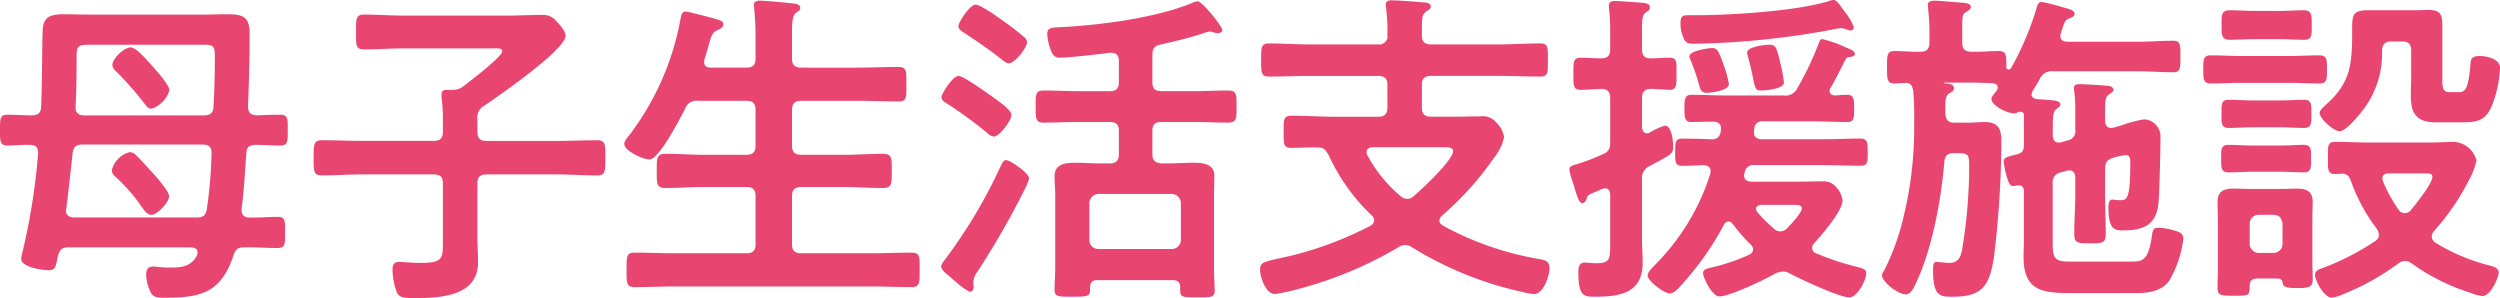 <svg xmlns="http://www.w3.org/2000/svg" width="354.427" height="42.254"><path d="M10.293 21.714c.094-.893.517-1.222 1.41-1.222h17.014c.893 0 1.316.376 1.269 1.269a62.393 62.393 0 01-.658 7.849c-.141.94-.564 1.222-1.457 1.222H10.528c-.658 0-1.175-.282-1.175-.987a.6.6 0 01.047-.282c.329-2.585.611-5.218.893-7.849zm19.975-6.58c-.047.893-.47 1.222-1.363 1.222h-16.92c-.846 0-1.316-.329-1.269-1.222.094-2.068.141-4.089.141-6.157 0-2.162-.141-2.632 1.6-2.632h16.45c1.269 0 1.551.141 1.551 1.551a125.788 125.788 0 01-.19 7.238zm4.653 6.627c.047-.94.423-1.222 1.363-1.222 1.128 0 2.3.094 3.431.094s1.081-.611 1.081-2.209c0-1.551.047-2.162-1.081-2.162a76.87 76.87 0 00-3.29.094c-.846-.047-1.222-.329-1.269-1.222.141-3.431.235-6.909.235-10.34 0-2.491-.987-2.773-3.29-2.773-1.128 0-2.256.047-3.384.047H12.455c-1.175 0-2.3-.047-3.431-.047-1.645 0-2.867.235-2.961 2.162-.094 1.316-.094 8.46-.235 10.951-.047.893-.423 1.222-1.363 1.222-1.128 0-2.256-.094-3.384-.094C0 16.262 0 16.779 0 18.424c0 1.692 0 2.209 1.128 2.209 1.034 0 2.068-.141 3.1-.094.846 0 1.175.329 1.175 1.222a91.126 91.126 0 01-2.305 14.335 2.751 2.751 0 00-.094.611c0 1.175 3.008 1.6 3.9 1.6 1.034 0 .987-.564 1.316-2.068.282-.893.611-1.175 1.551-1.175h17.3c.47.047.94.141.94.752a1.372 1.372 0 01-.094.423c-.893 1.645-2.3 1.692-4 1.692-.564 0-1.128-.047-1.645-.094a2.288 2.288 0 00-.564-.047c-.752 0-.987.47-.987 1.175a5.878 5.878 0 00.758 2.68c.423.611 1.222.564 2.068.564 5.076 0 7.849-.846 9.541-5.969.282-.846.611-1.175 1.5-1.175 1.6-.047 3.149.094 4.747.094 1.128 0 1.081-.564 1.081-2.209 0-1.41.094-2.209-.987-2.209-1.363 0-2.726.141-4.089.094a.954.954 0 01-1.081-1.034v-.235c.333-2.494.474-5.267.662-7.805zM23.97 27.824c0-.7-1.786-2.726-2.3-3.29-.658-.705-1.833-2.021-2.491-2.632a1.134 1.134 0 00-.8-.329 3.54 3.54 0 00-2.538 2.585 1.347 1.347 0 00.517.893 25.18 25.18 0 013.2 3.525c.141.188.235.329.329.47.564.8.987 1.41 1.551 1.41.887 0 2.532-1.786 2.532-2.632zm.047-15.04c0-.7-1.786-2.726-2.35-3.337-1.034-1.128-2.35-2.726-3.149-2.726-.893 0-2.585 1.551-2.585 2.491a1.347 1.347 0 00.517.893 47.49 47.49 0 014.089 4.653c.188.282.47.658.893.658a3.829 3.829 0 002.585-2.632zm44.7 2.162c1.927-1.316 11.468-7.9 11.468-9.87 0-.658-.8-1.551-1.222-1.974a2.448 2.448 0 00-2.165-.987c-1.645 0-3.29.094-4.935.094H57.246c-1.88 0-3.76-.141-5.64-.141-1.175 0-1.128.611-1.128 2.491 0 1.786-.094 2.444 1.128 2.444 1.88 0 3.76-.141 5.64-.141h12.69c.611 0 1.269-.094 1.269.423 0 .752-4.7 4.324-5.5 4.935a2.3 2.3 0 01-1.457.517h-.8c-.47 0-.846.047-.846.658v.423a23.133 23.133 0 01.188 3.149v1.692c0 .94-.376 1.316-1.316 1.316h-9.915c-1.974 0-3.948-.094-5.922-.094-1.175 0-1.175.611-1.175 2.491 0 1.833-.047 2.491 1.175 2.491 1.974 0 3.948-.141 5.922-.141h9.917c.94 0 1.316.376 1.316 1.316v8.037c0 2.632.047 3.2-3.29 3.2a25.17 25.17 0 01-1.88-.094c-.282 0-.752-.047-1.034-.047-.752 0-.94.423-.94 1.081a9.455 9.455 0 00.611 3.243c.376.846 1.457.8 2.491.8 3.666 0 9.024-.235 9.024-5.076 0-1.175-.094-2.4-.094-3.619v-7.52c0-.94.376-1.316 1.316-1.316h9.729c1.974 0 3.948.141 5.922.141 1.222 0 1.175-.658 1.175-2.491 0-1.88.047-2.491-1.175-2.491-1.974 0-3.948.094-5.922.094h-9.727c-.94 0-1.316-.376-1.316-1.316v-1.739a1.928 1.928 0 011.032-1.98zm32.1-5.358c-.564 0-.987-.188-.987-.8a1.035 1.035 0 01.047-.376c.235-.752.423-1.41.564-1.88.423-1.551.517-1.88 1.269-2.256.329-.141.846-.376.846-.846 0-.564-.8-.658-3.055-1.269-.423-.094-1.974-.517-2.3-.517-.611 0-.658.705-.752 1.222a38.731 38.731 0 01-7.238 16.309c-.235.282-.705.8-.705 1.222 0 1.034 2.726 2.209 3.572 2.209 1.363 0 4.418-5.969 5.076-7.238a1.683 1.683 0 011.786-1.081h6.858c.94 0 1.316.376 1.316 1.316v5.029c0 .94-.376 1.316-1.316 1.316H99.97c-1.88 0-3.713-.141-5.593-.141-1.316 0-1.269.611-1.269 2.4 0 1.833-.047 2.444 1.269 2.444 1.88 0 3.713-.141 5.593-.141h5.828c.94 0 1.316.376 1.316 1.316v6.815c0 .893-.376 1.269-1.316 1.269H95.88c-1.927 0-3.9-.094-5.875-.094-1.222 0-1.175.564-1.175 2.444 0 1.833-.047 2.444 1.175 2.444 1.974 0 3.948-.094 5.875-.094h27.448c1.974 0 3.9.094 5.875.094 1.222 0 1.175-.611 1.175-2.444s.094-2.444-1.175-2.444c-1.974 0-3.948.094-5.875.094h-9.73c-.893 0-1.316-.376-1.316-1.269v-6.815c0-.94.423-1.316 1.316-1.316h5.969c1.88 0 3.76.141 5.64.141 1.269 0 1.222-.658 1.222-2.444 0-1.739.047-2.4-1.222-2.4-1.88 0-3.76.141-5.64.141h-5.969c-.893 0-1.316-.376-1.316-1.316v-5.029c0-.94.423-1.316 1.316-1.316h7.99c1.927 0 3.854.094 5.781.094 1.222 0 1.128-.611 1.128-2.444s.094-2.444-1.128-2.444c-1.927 0-3.854.094-5.781.094h-7.99c-.893 0-1.316-.376-1.316-1.269V4.793c0-1.645.047-2.538.564-2.961.376-.282.611-.376.611-.705 0-.564-.8-.611-1.222-.658-.752-.094-3.807-.376-4.465-.376-.47 0-.893.094-.893.658 0 .141.047.329.047.47.094 1.034.188 2.3.188 3.525v3.572c0 .893-.376 1.269-1.316 1.269zm45.073 15.7c0-.752-2.679-2.585-3.243-2.585-.376 0-.47.235-.846.987a71.683 71.683 0 01-7.8 13.066c-.188.282-.564.658-.564 1.034 0 .47.752 1.034 1.081 1.316.47.423 2.538 2.256 3.008 2.256.376 0 .517-.376.517-.705 0-.141-.047-.282-.047-.423v-.378a2.748 2.748 0 01.56-1.311 117.625 117.625 0 006.768-11.8 6.209 6.209 0 00.564-1.459zm-10.013-14.525c-.752 0-2.4 2.444-2.4 3.055 0 .47.564.7.893.94a60.951 60.951 0 015.593 4.089 1.574 1.574 0 00.94.517c.8 0 2.491-2.3 2.491-3.055 0-.611-1.316-1.6-2.162-2.209-1.078-.755-4.603-3.337-5.355-3.337zm9.729-4.794a1.008 1.008 0 00-.47-.752 36.67 36.67 0 00-2.914-2.256c-.658-.47-3.2-2.3-3.9-2.3-.893 0-2.444 2.585-2.444 3.008 0 .47.376.705.893 1.034 1.692 1.128 3.384 2.256 4.982 3.525.282.235.893.752 1.269.752.845-.003 2.584-2.212 2.584-3.011zm10.152 29.328a1.246 1.246 0 01-1.316-1.269v-5.217a1.345 1.345 0 011.316-1.316h10.34a1.314 1.314 0 011.316 1.316v5.217a1.274 1.274 0 01-1.316 1.269zm11.562 5.448c-.047 1.41.094 1.41 2.444 1.41 1.833 0 2.444.047 2.444-.94 0-.658-.094-2.115-.094-3.29v-10.2c0-1.081.047-1.974.047-2.82 0-1.692-1.645-1.833-2.961-1.833-1.175 0-2.4.094-3.572.094h-.94c-.94-.094-1.316-.423-1.316-1.316v-3.29c0-.893.376-1.269 1.316-1.269h4.51c1.645 0 3.29.094 4.935.094 1.222 0 1.175-.658 1.175-2.3s.047-2.256-1.175-2.256c-1.645 0-3.29.094-4.935.094h-4.51c-.94 0-1.316-.376-1.316-1.316V7.845c0-.94.282-1.363 1.222-1.551 1.927-.423 3.9-.893 5.781-1.5a5.973 5.973 0 011.128-.329 2.479 2.479 0 01.564.141 2.381 2.381 0 00.611.094c.235 0 .611-.141.611-.423 0-.564-2.867-4.089-3.478-4.089a2.254 2.254 0 00-.8.235c-5.123 2.115-13.066 3.149-18.659 3.431-1.363.047-1.88.094-1.88.987a7.238 7.238 0 00.658 2.632 1.138 1.138 0 001.222.7c1.222 0 5.687-.517 7.05-.7.846 0 1.222.329 1.222 1.175v2.961c0 .94-.376 1.316-1.316 1.316h-4.37c-1.692 0-3.337-.094-4.982-.094-1.175 0-1.128.611-1.128 2.256s-.047 2.3 1.128 2.3c1.645 0 3.29-.094 4.982-.094h4.371c.94 0 1.316.376 1.316 1.269v3.29c0 .893-.376 1.316-1.316 1.316h-1.222c-1.222 0-2.4-.094-3.619-.094-1.316 0-2.961.141-2.961 1.88 0 .94.094 1.833.094 2.773v10.108c0 1.034-.094 2.444-.094 3.29 0 .987.658.94 2.538.94 2.35 0 2.538-.047 2.491-1.316.047-.752.329-1.034 1.081-1.034h10.622c.752 0 1.081.33 1.081 1.03zm37.13-19.881c.987 0 1.551.047 1.551.564 0 1.269-4.465 5.452-5.593 6.392a1.284 1.284 0 01-.893.376 1.466 1.466 0 01-.987-.423 19.527 19.527 0 01-4.653-5.734.907.907 0 01-.141-.47c0-.517.423-.658.893-.705zm-2.867-16.591c0-1.645 0-2.209.611-2.632.329-.235.658-.376.658-.7 0-.564-.8-.611-1.222-.611-1.034-.094-3.384-.282-4.324-.282-.47 0-.846.094-.846.658 0 .141.047.329.047.423a26.467 26.467 0 01.188 3.854 1.151 1.151 0 01-1.316 1.316h-9.635c-1.974 0-3.9-.141-5.828-.141-1.128 0-1.128.564-1.128 2.35s0 2.35 1.128 2.35c1.927 0 3.854-.094 5.828-.094h9.635c.893 0 1.316.376 1.316 1.269v3.2c0 .94-.423 1.316-1.316 1.316h-6.345c-1.974 0-3.9-.141-5.875-.141-1.222 0-1.175.517-1.175 2.3s-.047 2.256 1.175 2.256 2.444-.094 3.713-.047c.846 0 1.081.376 1.5 1.081a27.438 27.438 0 006.11 8.554 1 1 0 01.329.7.947.947 0 01-.517.752 50.274 50.274 0 01-11.186 4.23c-.658.141-1.175.282-1.692.376-2.3.517-2.773.611-2.773 1.645s.8 3.431 2.115 3.431a28.046 28.046 0 003.619-.8 55.287 55.287 0 0013.865-5.828 1.9 1.9 0 01.987-.329 1.971 1.971 0 011.034.376 49.787 49.787 0 0015.839 6.345 6.9 6.9 0 001.363.235c1.41 0 2.209-2.679 2.209-3.619 0-.987-.423-1.128-1.316-1.316a43.568 43.568 0 01-13.771-4.747c-.282-.188-.517-.376-.517-.752a.967.967 0 01.376-.7 43.058 43.058 0 007.426-8.272 6.744 6.744 0 001.363-2.867 3.773 3.773 0 00-1.128-2.068 2.428 2.428 0 00-2.209-.847c-1.269 0-2.538.047-3.854.047h-3.146c-.94 0-1.316-.376-1.316-1.316v-3.2c0-.893.376-1.269 1.316-1.269h9.635c1.927 0 3.9.094 5.828.094 1.128 0 1.081-.564 1.081-2.35 0-1.739.047-2.35-1.081-2.35-1.927 0-3.9.141-5.828.141h-9.635c-.94 0-1.316-.376-1.316-1.316zm51.324 7.426a17.675 17.675 0 00-.47-2.585c-.564-2.444-.658-2.773-1.645-2.773-.564 0-3.1.282-3.1 1.128a.6.6 0 00.047.282c.423 1.551.658 2.632.8 3.384.329 1.5.376 1.692 1.175 1.692.655.004 3.193-.231 3.193-1.124zm-7.8.235a14.628 14.628 0 00-.705-2.632c-.752-2.115-.94-2.491-1.692-2.491-.423 0-3.2.376-3.2 1.175a1.336 1.336 0 00.188.564c.376.987.752 1.927 1.034 2.961.282.987.329 1.645 1.222 1.645.66.004 3.151-.325 3.151-1.218zm17.719-8.037a6.9 6.9 0 00-1.175-2.068c-.188-.282-.423-.564-.611-.846-.329-.47-.752-.987-1.081-.987a2.212 2.212 0 00-.752.188c-4.7 1.41-13.912 1.974-18.941 1.974h-.846c-.846 0-1.175.094-1.175 1.175a4.633 4.633 0 00.329 1.786c.376 1.034.705 1.081 1.692 1.081a115.418 115.418 0 0020.069-2.115 4.114 4.114 0 01.752-.094 2.258 2.258 0 01.7.188 1.983 1.983 0 00.564.141.464.464 0 00.473-.419zm-34.547 30.366c0 2.4.047 3.055-1.974 3.055-.611 0-1.269-.094-1.551-.094-.846 0-.987.564-.987 1.316 0 3.149.611 3.525 2.068 3.525 3.619 0 7.05-.329 7.05-4.841 0-1.081-.094-2.115-.094-3.2V25.47a1.863 1.863 0 011.081-1.927c.517-.282.94-.517 1.316-.7 1.692-.94 2.021-1.128 2.021-2.021 0-.752-.188-3.008-1.175-3.008a9.71 9.71 0 00-2.162.987 1.106 1.106 0 01-.376.094c-.517 0-.658-.423-.705-.846v-4.136c0-.8.329-1.316 1.269-1.316.188 0 2.585.141 2.632.141 1.034 0 .987-.658.987-2.3 0-1.6.094-2.256-.987-2.256-.893 0-1.786.094-2.679.094s-1.222-.423-1.222-1.316V4.14c0-1.316.047-2.021.517-2.35.282-.235.611-.329.611-.752 0-.564-.752-.611-1.175-.658-.752-.047-3.1-.235-3.76-.235-.517 0-.893.094-.893.705 0 .282.141 1.316.141 1.786.047.7.047 1.41.047 2.115V6.96c0 .94-.376 1.316-1.316 1.316s-1.927-.094-2.867-.094c-1.081 0-1.034.658-1.034 2.3 0 1.551-.047 2.256 1.034 2.256.8 0 2.021-.094 2.961-.141.893.047 1.222.47 1.222 1.316v6.2c0 1.034-.235 1.41-1.128 1.786a27.768 27.768 0 01-3.572 1.363c-.423.141-1.081.235-1.081.752a2.359 2.359 0 00.094.564c.188.8.376 1.175.517 1.692.47 1.551.752 2.538 1.222 2.538.282 0 .47-.282.564-.517.188-.611.235-.658 1.175-1.034.282-.094.611-.282 1.081-.47a1.106 1.106 0 01.376-.094c.658 0 .705.564.752.846zm26.085-5.218c.658 0 1.081.047 1.081.517 0 .611-1.6 2.3-2.068 2.773a1.323 1.323 0 01-.987.47 1.284 1.284 0 01-.893-.376 22.187 22.187 0 01-2.35-2.35.835.835 0 01-.188-.47c0-.423.376-.517.705-.564zm3.384-22.654a43.767 43.767 0 01-2.961 6.157 1.829 1.829 0 01-1.927.987h-7.99c-1.739 0-3.431-.094-5.123-.094-.893 0-.94.705-.94 1.692 0 1.363-.047 2.162.94 2.162 1.034 0 2.115-.047 3.149-.047.611 0 1.081.282 1.081.94a2.531 2.531 0 01-.047.517 1.12 1.12 0 01-1.222 1.04 132.871 132.871 0 00-4.23-.094c-.987 0-.987.611-.987 1.786 0 1.269-.094 2.068.94 2.068 1.081 0 2.115-.047 3.149-.094.517.047.94.282.94.846 0 .141-.047.235-.047.376a31.869 31.869 0 01-7.849 12.925c-.329.376-1.034.987-1.034 1.5 0 .752 2.3 2.538 3.149 2.538.517 0 1.034-.517 1.363-.893a41.94 41.94 0 006.3-8.836.782.782 0 01.658-.47c.282 0 .423.188.611.376a25.058 25.058 0 002.538 2.914.9.9 0 01.329.658c0 .376-.235.564-.517.752a28.182 28.182 0 01-5.4 1.833c-.517.141-1.175.188-1.175.8s1.269 3.29 2.3 3.29c1.5 0 6.486-2.4 7.943-3.243a2.624 2.624 0 011.081-.282 1.85 1.85 0 01.987.282c1.5.8 7 3.384 8.46 3.384.987 0 2.35-2.3 2.35-3.384 0-.611-.235-.658-1.645-1.034a37.157 37.157 0 01-5.452-1.833.819.819 0 01-.572-.754 1.055 1.055 0 01.282-.658c1.034-1.128 4.042-4.606 4.042-6.063a3.259 3.259 0 00-.8-1.786 2.329 2.329 0 00-2.115-.94c-1.269 0-2.491.047-3.713.047h-6.345c-.517-.047-.987-.235-.987-.846 0-.141.047-.282.047-.376l.047-.141a1.227 1.227 0 011.41-.987h9.635c1.786 0 3.572.094 5.4.094.987 0 .987-.611.987-1.786 0-1.316.047-2.068-.987-2.068-1.833 0-3.619.094-5.4.094h-8.6c-.611 0-1.128-.235-1.128-.94a2.288 2.288 0 01.047-.564 1.081 1.081 0 011.269-1.034h6.815c1.692 0 3.431.094 5.123.094.94 0 .94-.658.94-1.739 0-1.269.047-2.115-.94-2.115-.611 0-1.222.047-1.786.094-.423-.047-.752-.188-.752-.658a.656.656 0 01.141-.423c.752-1.316 1.41-2.632 2.068-3.948a.737.737 0 01.658-.423c.282-.047.705-.094.705-.47s-.705-.658-1.175-.846a4.58 4.58 0 01-.517-.235 16.253 16.253 0 00-2.914-.987c-.325-.001-.419.329-.607.846zm33.276 12.454c0-1.974-.047-3.055.564-3.431.282-.188.517-.329.517-.611 0-.517-.8-.564-2.115-.658-.376-.047-.8-.047-1.222-.094-.376-.047-.752-.235-.752-.658a1.379 1.379 0 01.141-.47c.376-.564.7-1.175 1.034-1.739a1.8 1.8 0 011.88-1.081h11.985c1.692 0 3.337.141 5.029.141 1.034 0 1.034-.517 1.034-2.209 0-1.739 0-2.256-1.034-2.256-1.692 0-3.337.141-5.029.141h-10.058c-.188-.047-.893-.047-.893-.8a1.035 1.035 0 01.047-.376c.094-.329.235-.611.282-.846.282-.846.423-1.128.987-1.316.282-.094.7-.282.7-.611 0-.611-1.081-.752-1.833-.987a24.7 24.7 0 00-2.82-.705c-.611 0-.658.611-.846 1.222a42.108 42.108 0 01-3.525 8.178.476.476 0 01-.329.188.333.333 0 01-.329-.376c0-1.645.047-2.256-1.081-2.256-1.222 0-2.585.141-3.854.094-.94 0-1.316-.376-1.316-1.316v-.517c0-3.243-.047-3.431.564-3.807.329-.188.658-.376.658-.7 0-.564-.893-.564-1.269-.611-.893-.047-3.149-.282-3.9-.282-.47 0-.94.094-.94.658 0 .141.047.329.047.423.094.987.188 2.068.188 3.1v1.739c0 .94-.376 1.316-1.316 1.316-1.175.047-2.4-.094-3.619-.094-1.081 0-1.081.564-1.081 2.3 0 1.692 0 2.3 1.081 2.3.376 0 1.222-.047 1.6-.094.752.047.94.517 1.034 1.128a39.626 39.626 0 01.141 4.089v.893a53.144 53.144 0 01-1.551 13.066 33.784 33.784 0 01-2.727 7.479 1.049 1.049 0 00-.282.611c0 .987 2.3 2.726 3.384 2.726.564 0 .893-.564 1.128-.987 2.538-4.982 3.854-12.267 4.324-17.813.094-.893.47-1.222 1.363-1.222h.188c1.739 0 1.974 0 1.974 1.739a73.061 73.061 0 01-1.034 12.079c-.235 1.081-.611 1.739-1.833 1.739-.564 0-1.363-.141-1.739-.141-.517 0-.517.47-.517 1.222 0 3.713 1.034 3.713 2.773 3.713 4.183 0 5.17-1.5 5.828-5.4a138.673 138.673 0 001.081-16.638c0-1.692-.376-2.726-2.4-2.726-.752 0-1.551.094-2.35.094h-1.88c-.94 0-1.222-.376-1.316-1.316v-.8c0-1.222.047-1.739.658-2.115.282-.141.564-.282.564-.658 0-.611-.8-.658-1.363-.7-.047 0-.094 0-.094-.047s.047-.047.094-.047h3.713c1.081 0 2.115.047 3.2.094.329.047.658.188.658.611a.758.758 0 01-.141.423c-.188.235-.752.846-.752 1.175 0 .987 2.3 2.068 3.243 2.068a1.106 1.106 0 00.376-.094.794.794 0 01.47-.141.449.449 0 01.517.423v4.23c0 .8-.188 1.175-.94 1.363-1.175.329-1.927.376-1.927 1.034a12.034 12.034 0 00.423 2.115c.282.893.423 1.363.94 1.363a2.359 2.359 0 00.564-.094h.235c.517 0 .7.376.7.846v6.947c0 .8-.047 1.551-.047 2.35 0 4.982 2.867 5.123 7 5.123h9.165c1.6 0 3.431-.329 4.418-1.645a15.023 15.023 0 002.068-6.063c0-.8-.658-.987-1.316-1.175a9.065 9.065 0 00-2.209-.376c-.752 0-.8.282-.94 1.222-.517 3.431-1.269 3.572-2.961 3.572h-8.742c-2.115 0-2.35-.517-2.35-2.632v-8.413a1.39 1.39 0 011.175-1.6l.8-.235a1.035 1.035 0 01.376-.047c.611 0 .846.47.846 1.034v2.491c0 1.833-.141 3.619-.141 5.452 0 1.316.47 1.363 2.256 1.363 1.739 0 2.209 0 2.209-1.41 0-1.786-.094-3.572-.094-5.405v-3.666c0-.94.282-1.41 1.175-1.645a7.681 7.681 0 011.739-.376c.658 0 .658.564.658 1.034 0 5.452-.517 5.358-1.5 5.358-.47 0-.846-.094-1.034-.094-.564 0-.564.8-.564 1.222 0 3.2 1.034 3.149 2.162 3.149 2.867 0 4.653-.846 4.935-3.9.141-1.363.282-7.849.282-9.4a2.429 2.429 0 00-2.3-2.444 16.965 16.965 0 00-3.2.846l-1.175.329c-.094 0-.188.047-.329.047-.611 0-.846-.47-.846-1.034v-1.269c0-1.457 0-2.115.611-2.491.282-.188.564-.329.564-.611 0-.423-.47-.564-.8-.564-.611-.094-3.384-.235-3.995-.235-.376 0-.8.047-.8.517a1.449 1.449 0 00.047.47 21.825 21.825 0 01.141 3.055v2.35a1.358 1.358 0 01-1.175 1.6l-.8.235a.916.916 0 01-.376.047c-.611 0-.8-.47-.846-.987zm32.242 5.5c1.128 0 2.3.094 3.431.094 1.034 0 .94-.94.94-1.927 0-1.222.094-1.974-1.034-1.974-1.034 0-2.209.094-3.337.094h-3.995c-1.128 0-2.3-.094-3.337-.094-1.128 0-1.034.752-1.034 1.974 0 1.269-.047 1.927 1.081 1.927 1.081 0 2.209-.094 3.29-.094zm.047-6.3c1.081 0 2.209.094 3.337.094s1.034-.8 1.034-2.021c0-1.175.094-1.974-1.034-1.974-1.034 0-2.209.094-3.337.094h-3.995c-1.175 0-2.3-.094-3.337-.094-1.128 0-1.034.752-1.034 1.974 0 1.269-.094 2.021 1.034 2.021 1.034 0 2.162-.094 3.337-.094zm1.222-6.3c1.41 0 2.867.094 4.277.094 1.128 0 1.081-.658 1.081-1.974s.047-2.021-1.081-2.021c-1.41 0-2.867.094-4.277.094h-6.815c-1.41 0-2.867-.094-4.277-.094-1.128 0-1.081.7-1.081 2.021s0 1.974 1.081 1.974c1.41 0 2.867-.094 4.277-.094zm-1.5-6.2c1.222 0 2.444.094 3.666.094 1.128 0 1.034-.846 1.034-2.068 0-1.457.047-2.115-1.175-2.115-1.175 0-2.35.094-3.525.094h-3.337c-1.222 0-2.4-.094-3.572-.094-1.222 0-1.175.705-1.175 2.115 0 1.269-.047 2.068 1.128 2.068s2.4-.094 3.619-.094zm-4.093 26.18a1.246 1.246 0 011.316-1.269h2.021c.846 0 1.222.47 1.316 1.269v2.82a1.285 1.285 0 01-1.316 1.316h-2.021a1.314 1.314 0 01-1.316-1.316zm3.619 7.755c.611 0 .94 0 1.081.7.094.47.376.658 2.068.658 1.6 0 2.162-.141 2.162-1.175 0-.94-.047-1.833-.047-2.773v-5.87c0-.846.047-1.6.047-2.4 0-1.5-.893-1.88-2.209-1.88-.7 0-1.363.047-2.209.047h-4.324c-.846 0-1.692-.047-2.538-.047-1.363 0-2.209.423-2.209 1.88 0 .8.047 1.6.047 2.4v7.238c0 .846-.047 1.692-.047 2.538 0 1.128.564 1.128 2.256 1.128 2.115 0 2.256 0 2.3-1.128 0-.846.094-1.316 1.175-1.316zm15.137-32.383c.094-.893.47-1.222 1.363-1.222h1.457c.94 0 1.316.376 1.316 1.316v3.619c0 .94-.047 1.833-.047 2.632 0 2.209.423 3.9 3.525 3.9h3.666c2.256 0 3.478-.235 4.371-2.538a16.384 16.384 0 001.081-5.17c0-1.269-1.833-1.692-2.867-1.692-1.175 0-1.269.47-1.316 1.034-.282 3.76-.8 4.089-1.645 4.089h-1.363c-1.034 0-.987-.846-.987-2.162V3.618c0-1.551-.282-2.209-1.974-2.209-.611 0-1.269.047-1.88.047h-6.768c-1.974 0-2.162.658-2.162 2.444v.752c0 4.23-.188 7.05-3.572 10.058-.329.329-1.034.846-1.034 1.316 0 .8 2.021 2.585 2.82 2.585.987 0 3.055-2.632 3.619-3.431a13.006 13.006 0 002.397-8.083zm2.4 22.7a20.476 20.476 0 01-2.256-4.089 1.106 1.106 0 01-.094-.376c0-.752.752-.752.94-.752h4.935c.846 0 1.222.047 1.222.47 0 .987-2.4 3.948-3.1 4.794a1.076 1.076 0 01-.8.376 1.142 1.142 0 01-.853-.422zm1.833 7.567a29.356 29.356 0 008.407 4.181 6.356 6.356 0 001.551.423c1.269 0 2.35-2.679 2.35-3.337s-.752-.846-1.269-.987a27.14 27.14 0 01-7.708-3.243 1.1 1.1 0 01-.517-.846 1.333 1.333 0 01.329-.8 33.352 33.352 0 004.982-7.285 9.26 9.26 0 001.034-2.726 3.513 3.513 0 00-3.149-2.632c-.94 0-2.3.094-3.76.094h-8.319c-1.6 0-3.2-.094-4.794-.094-1.128 0-1.034.564-1.034 2.35 0 1.645-.047 2.209 1.034 2.209.329 0 .705-.047 1.081-.047.658.047.893.423 1.128.987a24.858 24.858 0 003.713 6.862 1.812 1.812 0 01.282.846 1.1 1.1 0 01-.517.846 36.809 36.809 0 01-7.144 3.713c-.658.235-1.41.423-1.41 1.081 0 .846 1.316 3.243 2.35 3.243a5.834 5.834 0 001.692-.517 34.82 34.82 0 007.755-4.32 1.617 1.617 0 01.987-.376 1.67 1.67 0 01.94.376z" fill="#e84571"/></svg>